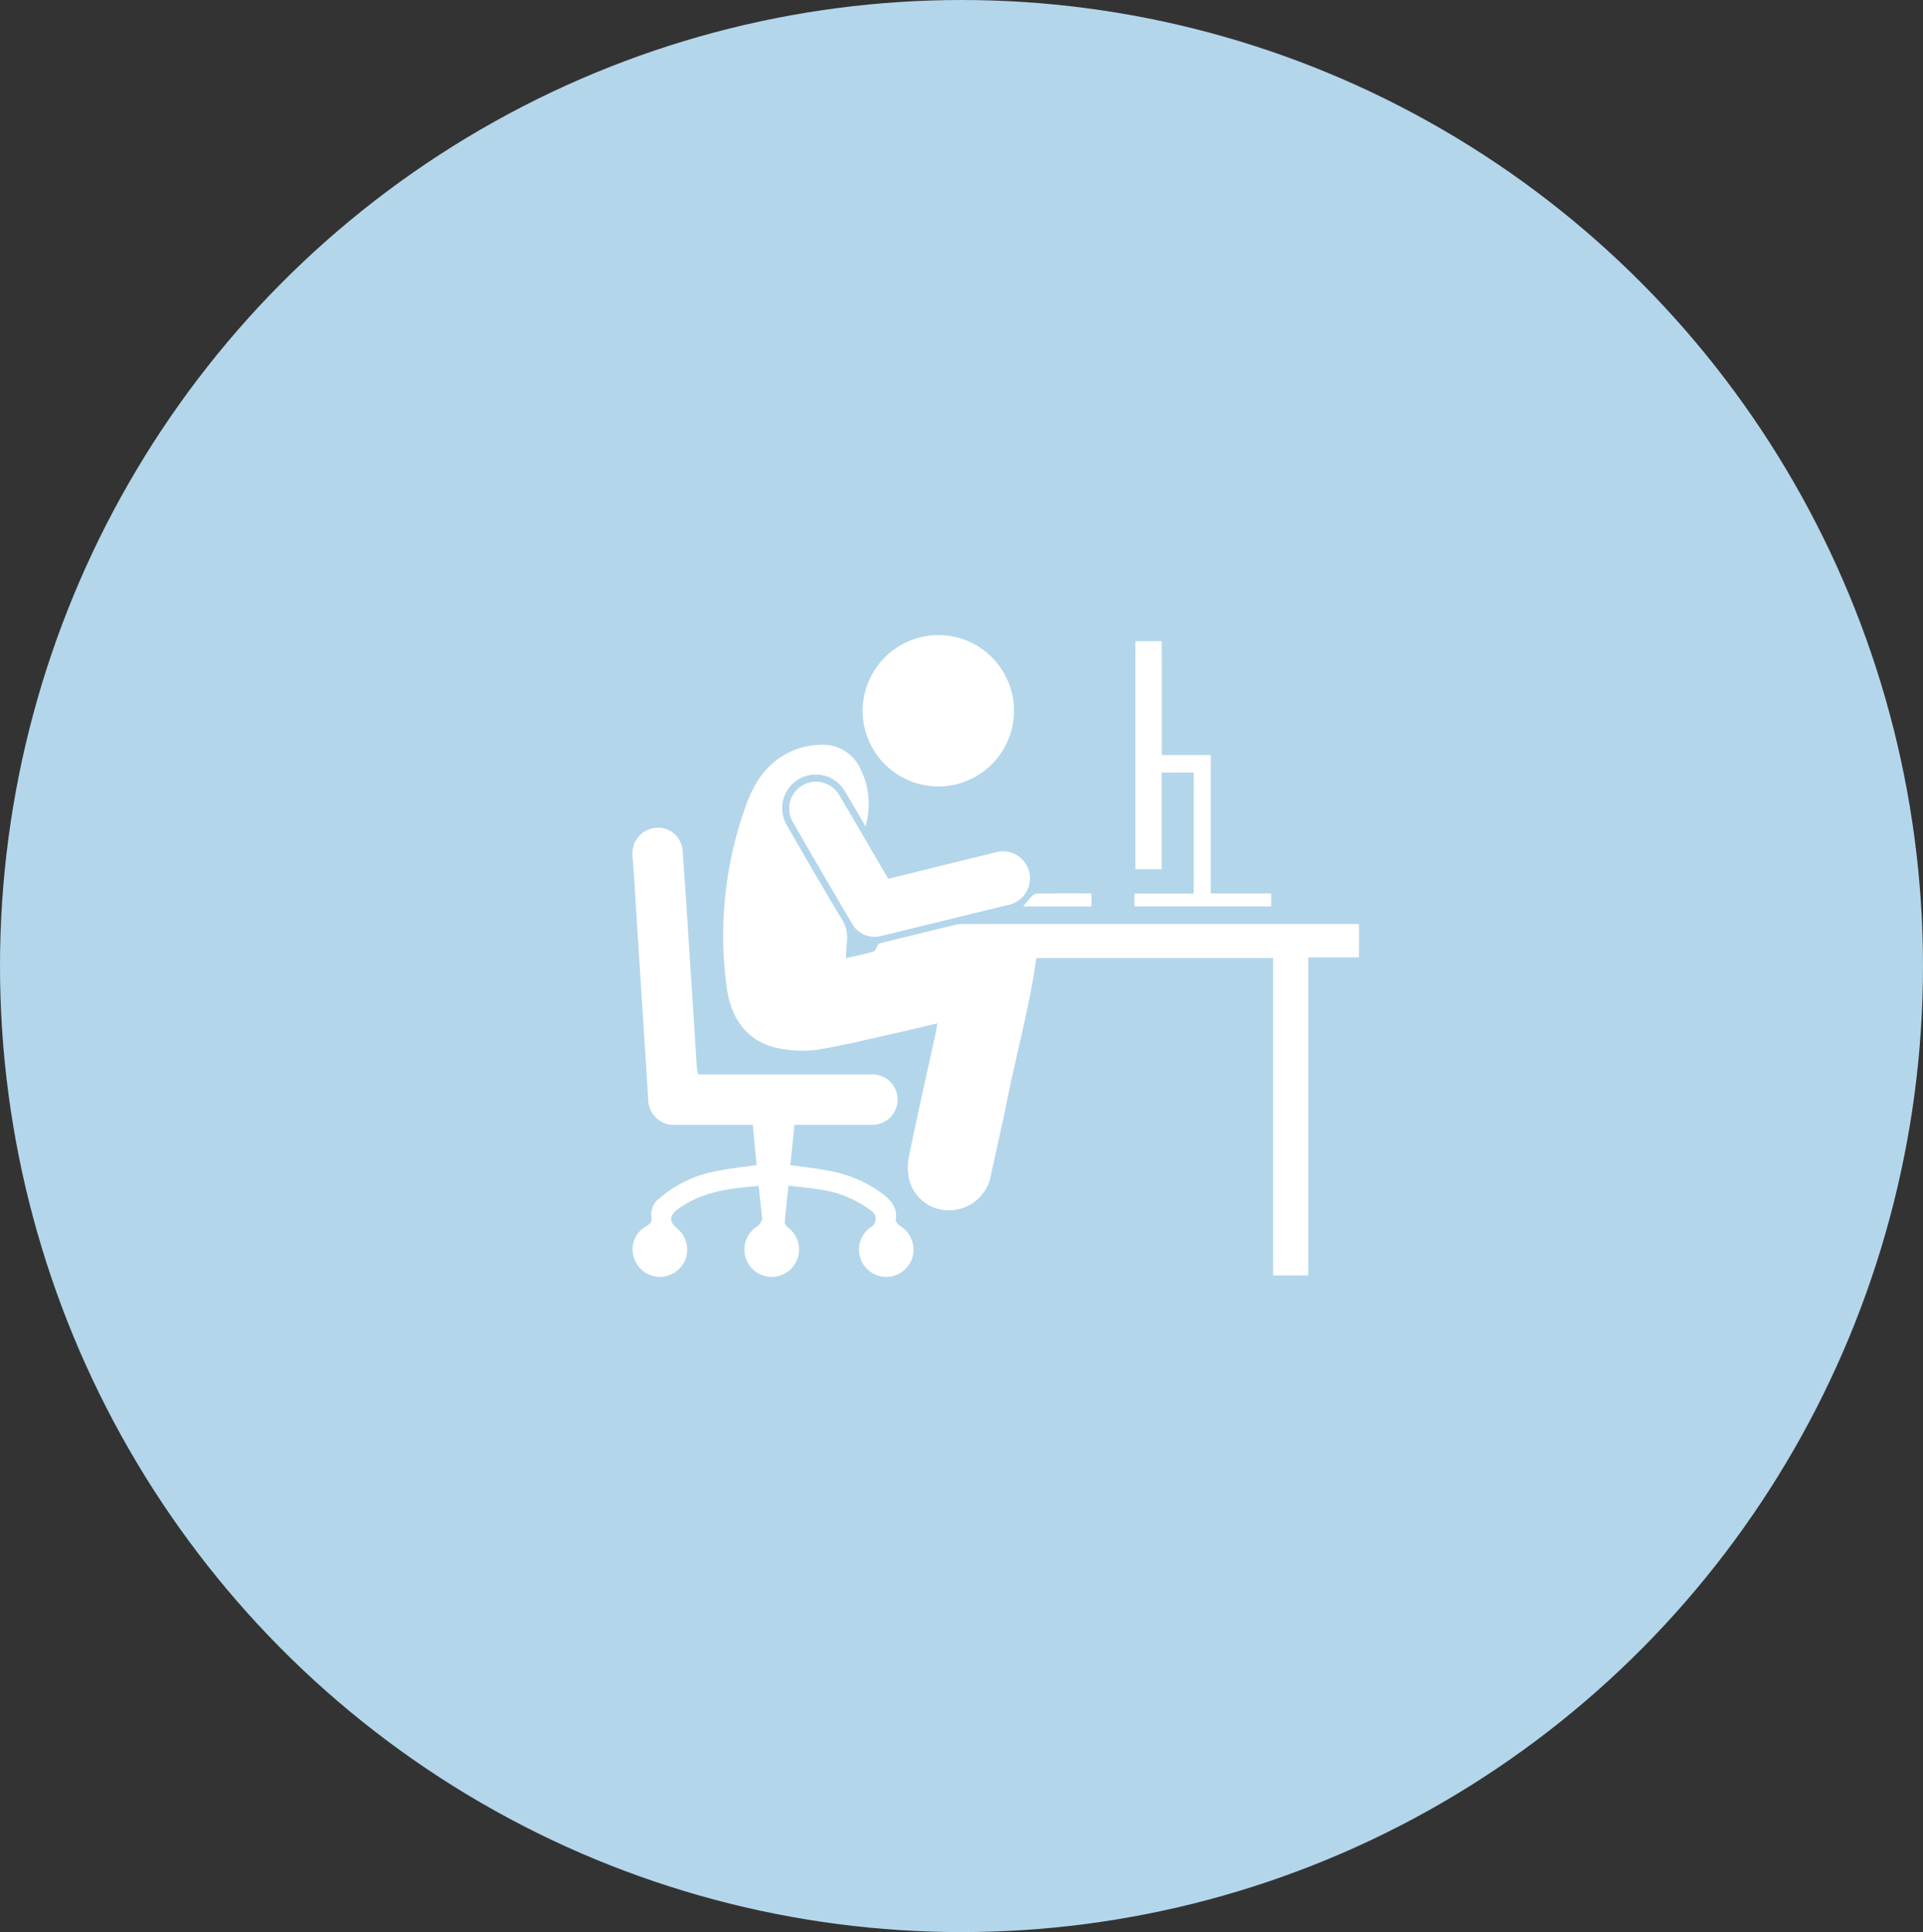 <svg xmlns="http://www.w3.org/2000/svg" xmlns:xlink="http://www.w3.org/1999/xlink" width="225" height="226" viewBox="0 0 225 226"><rect x="0" y="0" width="225" height="226" fill="#333333" stroke="none"/><defs><clipPath id="a"><rect width="85" height="75.078" fill="#fff"/></clipPath></defs><g transform="translate(-1335 -1839)"><ellipse cx="112.5" cy="113" rx="112.5" ry="113" transform="translate(1335 1839)" fill="#b3d6eb"/><g transform="translate(1409 1913.288)"><g clip-path="url(#a)"><path d="M57.7,77.328c1.175-.273,2.222-.474,3.235-.784.236-.072.359-.515.622-.926,2.908-.717,6.01-1.489,9.118-2.238a4.73,4.73,0,0,1,1.1-.059q22.464,0,44.928,0h1.033v3.915H111.8v37.193h-4.116V77.314h-27.7c-.768,5.531-2.253,10.883-3.351,16.313-.611,3.021-1.3,6.026-1.954,9.038a4.956,4.956,0,0,1-4.7,4.142,4.737,4.737,0,0,1-4.836-3.45,6.531,6.531,0,0,1-.058-2.876c1-4.872,2.1-9.725,3.158-14.585.057-.264.088-.533.155-.944-1.946.456-3.8.911-5.658,1.322-2.8.619-5.587,1.31-8.414,1.763a13.169,13.169,0,0,1-4.193-.113c-3.73-.629-5.891-3.254-6.4-7.329a45.045,45.045,0,0,1,2.2-20.941C47,56.616,48.684,54.128,51.8,52.925a8.993,8.993,0,0,1,2.762-.557,4.857,4.857,0,0,1,4.925,2.981A9.239,9.239,0,0,1,60,61.908c-.852-1.452-1.581-2.731-2.345-3.989A3.937,3.937,0,1,0,50.868,61.9c2.05,3.576,4.117,7.142,6.243,10.673a4.252,4.252,0,0,1,.7,3.01c-.082.505-.069,1.026-.111,1.747" transform="translate(-32.728 -39.533)" fill="#fff"/><path d="M7.672,120.843H8.81q9.536,0,19.071,0a2.948,2.948,0,1,1,.144,5.889c-2.659.028-5.318.007-7.977.008H18.957l-.482,4.71c1.463.208,2.883.355,4.28.619a14.875,14.875,0,0,1,6.373,2.638c1.022.776,1.91,1.624,1.684,3.111-.034.22.252.576.483.733a3.268,3.268,0,0,1,1.478,3.645,3.221,3.221,0,0,1-2.968,2.328,3.194,3.194,0,0,1-1.888-5.84,1.108,1.108,0,0,0,.04-1.877,12.769,12.769,0,0,0-6.2-2.52c-1.132-.2-2.285-.284-3.5-.429-.159,1.516-.326,2.907-.431,4.3-.015.2.226.464.412.626a3.2,3.2,0,0,1-2.136,5.735,3.2,3.2,0,0,1-1.394-5.971,1.893,1.893,0,0,0,.465-.753c.046-.094-.012-.239-.025-.361-.123-1.148-.247-2.3-.382-3.542-3.388.265-6.67.653-9.474,2.728-1.014.751-1.012,1.442-.056,2.247a3.192,3.192,0,0,1,.946,3.649,3.232,3.232,0,0,1-3.2,2,3.183,3.183,0,0,1-2.862-2.445,3.052,3.052,0,0,1,1.456-3.451c.49-.281.75-.577.647-1.139a2.283,2.283,0,0,1,.948-2.155,14.089,14.089,0,0,1,7.151-3.263c1.345-.261,2.714-.4,4.2-.613l-.444-4.713H12.069c-2.292,0-4.584,0-6.877,0a3.02,3.02,0,0,1-3.351-3.085Q.98,110.3.135,96.946c-.041-.64-.129-1.279-.134-1.92a2.963,2.963,0,0,1,2.815-3.033,2.868,2.868,0,0,1,3.052,2.666c.329,4.418.6,8.84.891,13.261.264,4.055.515,8.111.778,12.166a7.022,7.022,0,0,0,.136.758" transform="translate(0 -69.452)" fill="#fff"/><path d="M118.853,0a8.853,8.853,0,1,1-8.906,8.819A8.887,8.887,0,0,1,118.853,0" transform="translate(-83.011 -0.001)" fill="#fff"/><path d="M86.4,81.3c4.161-1.025,8.27-2.042,12.381-3.047a3.171,3.171,0,1,1,1.5,6.135c-3.787.94-7.578,1.858-11.368,2.785-1.1.268-2.188.548-3.288.8a3.023,3.023,0,0,1-3.463-1.434q-3.518-5.945-6.96-11.936a3.137,3.137,0,0,1,5.449-3.109c1.741,2.9,3.424,5.841,5.132,8.764.184.316.372.63.617,1.043" transform="translate(-56.47 -52.793)" fill="#fff"/><path d="M242.926,2.911V16.23h5.735V32.419h7.06v1.52h-16V32.433h6.938V18.28h-3.746V29.588h-3.08V2.911Z" transform="translate(-180.991 -2.198)" fill="#fff"/><path d="M194.555,123.326v1.535h-8c.366-.439.669-.842,1.017-1.2a.971.971,0,0,1,.591-.318c2.1-.023,4.2-.014,6.393-.014" transform="translate(-140.851 -93.111)" fill="#fff"/></g></g></g></svg>